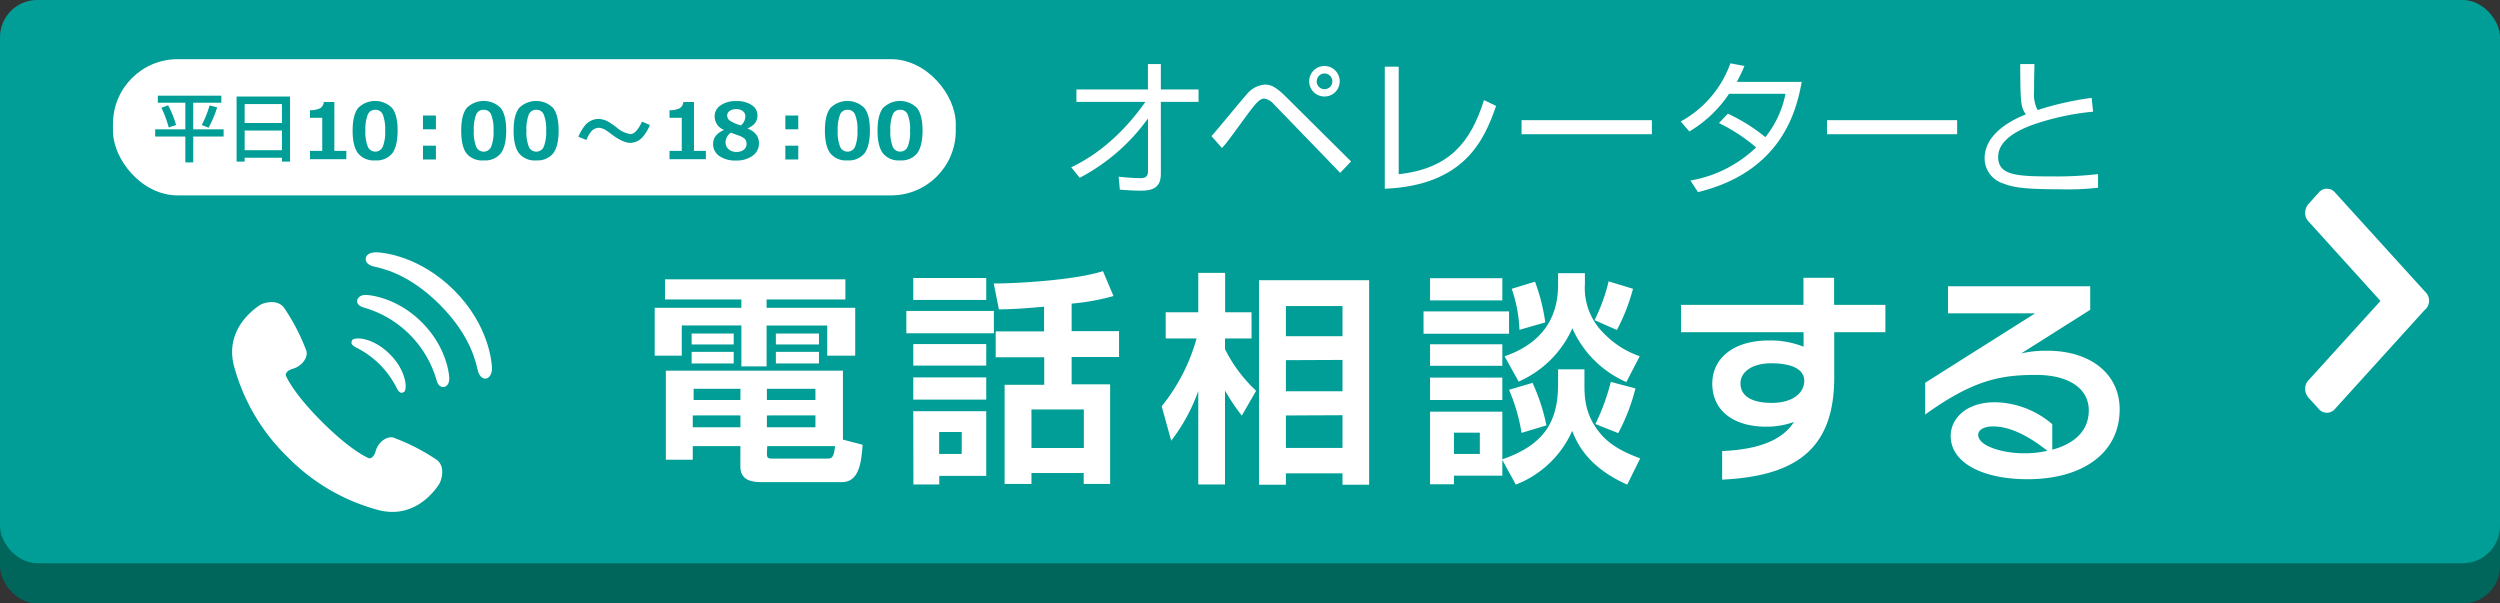 <svg id="レイヤー_1" data-name="レイヤー 1" xmlns="http://www.w3.org/2000/svg" width="580" height="140" viewBox="0 0 580 140">
  <rect x="0" y="0" width="580" height="140" fill="#333333" stroke="none"/>
  <defs>
    <style>
      .cls-1 {
        fill: #00665c;
      }

      .cls-2 {
        fill: #009e96;
      }

      .cls-3 {
        fill: #fff;
      }
    </style>
  </defs>
  <g>
    <rect class="cls-1" y="9.34" width="580" height="130.67" rx="8.64"/>
    <rect class="cls-2" width="580" height="130.67" rx="8.64"/>
  </g>
  <path class="cls-3" d="M101.39,106.73a47.15,47.15,0,0,0-10.16-5.22c-1.6-.37-3.53,1.17-4.06,3.09s-1.54,1.73-1.54,1.73-3.84-1.41-10.88-8.42S66.3,87.07,66.3,87.07s-.19-1,1.73-1.55,3.45-2.47,3.07-4.07a46.94,46.94,0,0,0-5.26-10.14c-1.67-2.07-4.9-1-5.61-.49S52,76.11,54.28,84.88A46,46,0,0,0,66.7,106a46.07,46.07,0,0,0,21.16,12.35c8.78,2.23,13.52-5.29,14-6S103.47,108.39,101.39,106.73Z"/>
  <path class="cls-3" d="M82.93,80.78a20.91,20.91,0,0,1,8.95,8.94c.6,1.22,1,1.47,1.4,1.39.59-.14.79-.3.84-1.53,0-1-.46-4.19-3.66-7.39s-6.33-3.7-7.38-3.66c-1.24,0-1.4.25-1.53.85C81.46,79.73,81.71,80.18,82.93,80.78Z"/>
  <path class="cls-3" d="M84.81,68.43c-1.51,0-1.89.93-1.94,1.29-.09.73.45,1.32,1.57,1.64a24.63,24.63,0,0,1,16.85,16.85c.32,1.12.91,1.66,1.64,1.57.37,0,1.3-.42,1.3-1.93,0-1.2-.73-7.44-6.36-13.07S86,68.42,84.81,68.43Z"/>
  <path class="cls-3" d="M105.33,67.32c-8.06-8-16.56-8.75-18-8.79-1.79,0-2.5.76-2.49,1.58s.71,1.42,1.78,1.69c1.6.41,7.94,1.41,15.39,8.86s8.45,13.8,8.86,15.4c.28,1.06,1,1.78,1.69,1.78s1.63-.71,1.58-2.49C114.08,83.89,113.39,75.38,105.33,67.32Z"/>
  <path class="cls-3" d="M541.67,94.92a2.45,2.45,0,0,1-3.46.23,2.39,2.39,0,0,1-.22-.23l-2.38-2.62a3.13,3.13,0,0,1-.81-2,2.74,2.74,0,0,1,.7-2l16.77-18.48L535.5,51.29a2.71,2.71,0,0,1-.7-2,3.1,3.1,0,0,1,.81-2L538,44.61a2.46,2.46,0,0,1,3.46-.22l.22.22,21,23.13a2.79,2.79,0,0,1,.05,4,.12.12,0,0,1-.05,0Z"/>
  <path class="cls-3" d="M154.28,64.81h41.85v4.67H177.85v1.93h20.56V82.52h-6.49v-7H177.85V85H172V75.51H158.17v7h-6.28V71.41H172V69.48H154.28Zm17.5,38.69H160.72v3.16h-6.24V86h41.08v16l4.57,1.19c-.31,4.31-.89,8.67-4.83,8.67H176.76c-2.49,0-5-.46-5-3.68ZM160.46,77.38h9.76v2.54h-9.76Zm0,4.25h9.76v2.7h-9.76Zm.26,14.75v2.75h11.06V96.38Zm.2-6.18v2.6h10.86V90.2Zm17,0v2.6h11.26V90.2Zm0,6.18v2.75h11.26V96.38Zm0,8.78c0,.88.1,1.24,1.14,1.24h12.62c1.4,0,1.71-.15,2.07-2.9H178ZM180,77.38h10v2.54H180Zm0,4.25h10v2.7H180Z"/>
  <path class="cls-3" d="M210.27,72.13h20.31v5.19H210.27Zm1.61-7.63h16.93v5.09H211.88Zm0,15.32h16.93v5H211.88Zm0,7.73h16.93V92.7H211.88Zm0,7.85h16.93v15h-10.9v2h-6Zm6,4.82v5.09h5.24v-5.09Zm24.35-29.07c-3.43.31-7.27.62-10.49.62l-1.19-6c4.72,0,18.43-.68,25.34-2.86l2.44,5.77a52.64,52.64,0,0,1-9.71,1.76v6.39h11v6h-11v6.34h8.93v23.1h-6.13v-2.54H239.3v2.54h-6.23v-23h9.19V82.88H231v-6h11.22ZM239.3,95v8.93h12.15V95Z"/>
  <path class="cls-3" d="M269.51,94.25a43.42,43.42,0,0,0,8.1-15.73h-7.17V72.44H278V63.3h6.23v9.14h6.13v6.08H284.2V81a34,34,0,0,0,7.22,9.66l-3.32,5.76a47.15,47.15,0,0,1-3.9-5.81V112.4H278V90.72a42.21,42.21,0,0,1-6.28,11.53ZM317.64,65v47.46h-6.18v-2.64H298.33v2.64h-6.24V65Zm-19.31,6v7h13.13v-7Zm0,12.56v7.22h13.13V83.5Zm0,12.83v7.53h13.13V96.33Z"/>
  <path class="cls-3" d="M330.26,72.24H350.1v5.19H330.26Zm1.51-7.69h16.77v5.14H331.77Zm0,15.32h16.77v5H331.77Zm16.77,26.84v3.64H337.32v2h-5.55V95.5h16.77v11.06c10.12-3.48,12.93-9.19,12.93-17.45V85.69h6.12v3.16c0,3.27,0,7.74,4.26,12.36,2.7,2.86,6.29,4.21,8.67,5.14l-3,6.08c-9.45-4.16-11.83-10.08-12.77-12.47a23.63,23.63,0,0,1-13.08,12.47Zm-16.77-19.1h16.77V92.8H331.77Zm5.55,12.77v4.93h6v-4.93Zm24.15-37h6.23v2.49a14.67,14.67,0,0,0,4.46,11.53,20.86,20.86,0,0,0,8.26,5.24l-3.11,6a24.36,24.36,0,0,1-12.52-12.47,24.39,24.39,0,0,1-12.46,12.36l-3.27-5.87c7.89-2.7,12.41-8.15,12.41-16.51Zm-5.92,25.44a45.23,45.23,0,0,1,3.22,9.87L353,100.43a42.59,42.59,0,0,0-2.9-10Zm.57-23.47a44.86,44.86,0,0,1,2.39,9.45l-6,1.72A32.33,32.33,0,0,0,350.72,67ZM378.86,67a45.4,45.4,0,0,1-3.74,9.56l-5.19-2.29a40.57,40.57,0,0,0,3.27-9Zm.57,23.11a45.87,45.87,0,0,1-4,10.38l-5.3-2.12a50,50,0,0,0,3.58-9.77Z"/>
  <path class="cls-3" d="M425.54,77.07V87.61c0,16.92-9.29,22.84-26,23.67v-6.64c8.67-.37,14-2.6,16.67-6.75a18.74,18.74,0,0,1-6.5,1.1c-7.22,0-12.46-3.48-12.46-10,0-5.92,5-10,13.08-10a20.58,20.58,0,0,1,8.1,1.45V77.07H390V70.73h28.4V64.45h7.11v6.28h11.9v6.34ZM410.9,84.28c-4.26,0-7.11,1.92-7.11,4.68s2.39,4.51,7.22,4.51,7.58-2.23,7.58-5.14C418.59,85.69,415.73,84.28,410.9,84.28Z"/>
  <path class="cls-3" d="M470.37,111.18c-10,0-17.81-3.58-17.81-10.07,0-3.69,3.22-7.79,10.33-7.79a21,21,0,0,1,13.24,5.09v5.92c4.83-1.3,8.47-4.16,8.47-9.14,0-4.73-4.16-8.21-12.26-8.21-8.26,0-14.59,1.2-25.7,9.19V88.8l25.49-16.1h-20.2V66.42h33v5.45L468.91,82a24.88,24.88,0,0,1,6.08-.63c9.92,0,16.77,5.3,16.77,13.61C491.76,105.05,483.25,111.18,470.37,111.18Zm-7.95-12.25c-2.59,0-3.48,1.09-3.48,1.92,0,2.8,6.13,4.31,10.49,4.31a24.19,24.19,0,0,0,5.56-.57c-2.81-2.24-7.74-5.66-12.57-5.66Z"/>
  <path class="cls-3" d="M248.53,38.81c7-3.33,12.72-8.81,17.2-15.17h-16V20.75h16.59V14.87h3v5.88h8.74v2.89h-8.74V40.23c0,2.55-1,4-4.52,4-2.15,0-3.71-.13-5-.24l-.27-3a49.2,49.2,0,0,0,5,.34c.58,0,1.8,0,1.8-1.5V27.49a45.43,45.43,0,0,1-15.84,13.76Z"/>
  <path class="cls-3" d="M281.06,31.57c1.36-1.47,6.94-8.33,8.16-9.66a6,6,0,0,1,4.22-2.28c1.05,0,2.24.14,5,2.93l15,14.89-2.52,2.65-15.46-16a3.54,3.54,0,0,0-2.18-1.23c-1.12,0-2.24,1.53-3.57,3.27-.85,1.12-4.52,6.22-5.34,7.2l-.88,1Zm29.75-12.72a3.51,3.51,0,0,1-3.48,3.54h-.05a3.54,3.54,0,1,1,3.53-3.55Zm-5.34,0a1.82,1.82,0,1,0,1.84-1.8h0a1.79,1.79,0,0,0-1.81,1.77Z"/>
  <path class="cls-3" d="M324.5,40.42c11.66-1.29,16.69-7.31,19.78-17.2l2.82,1.36C344.42,32.2,340,43,321.27,43.79V15.47h3.23Z"/>
  <path class="cls-3" d="M383.23,27.88v3.26H353V27.88Z"/>
  <path class="cls-3" d="M400.87,26.38a40.84,40.84,0,0,1,8.7,5.44,23.23,23.23,0,0,0,4.66-10.06H401.14a28.49,28.49,0,0,1-9.21,8.74l-2-2.32a24.94,24.94,0,0,0,11.52-13.49l3.26.61A34.74,34.74,0,0,1,402.94,19H418c-1.13,6.09-4.25,20.74-24.07,25.57l-1.74-2.69a29.21,29.21,0,0,0,15.23-7.68,40.51,40.51,0,0,0-8.63-5.65Z"/>
  <path class="cls-3" d="M454.06,27.88v3.26H423.87V27.88Z"/>
  <path class="cls-3" d="M472,14.86c-.07,2.38-.1,4.08-.1,6.49a7.84,7.84,0,0,0,.82,4.18,70.86,70.86,0,0,1,12.54-2.82l.34,3.2A59.62,59.62,0,0,0,471.45,29c-2.24.85-7.88,3.09-7.88,7.41s4.42,4.52,12.74,4.52a82.79,82.79,0,0,0,10.44-.54v3.16a59,59,0,0,1-8.3.37c-9.14,0-11.42-.47-13.8-1.39a6.12,6.12,0,0,1-4.22-5.78c0-5,4.83-8.36,9.56-10.2-1.16-1.83-1.26-2.38-1.3-11.69Z"/>
  <rect class="cls-3" x="26.21" y="13.73" width="195.53" height="31.6" rx="15"/>
  <g>
    <path class="cls-2" d="M36.62,22.19H51.35v1.65H44.83V30h7.05v1.67H44.83v6H43v-6H36V30h7V23.84H36.62ZM39,24.43A22.59,22.59,0,0,1,40.85,29l-1.69.58A30.27,30.27,0,0,0,37.46,25Zm11.38.48a25,25,0,0,1-2,4.72L46.81,29a24.12,24.12,0,0,0,1.81-4.54Z"/>
    <path class="cls-2" d="M54.89,22.39h12.4v15.1H65.41V36.6H56.76v.89H54.89Zm10.52,1.75H56.76v4.4h8.65Zm0,6.14H56.76v4.57h8.65Z"/>
  </g>
  <g>
    <path class="cls-2" d="M80.35,36.93H71.92V35h2.84V27.33H71.92V25.56a4.83,4.83,0,0,0,2.39-.47,1.85,1.85,0,0,0,.81-1.43h2.45V35h2.78Z"/>
    <path class="cls-2" d="M87.07,37.21a4.66,4.66,0,0,1-4-1.64q-1.26-1.64-1.26-5.26t1.26-5.24a5.57,5.57,0,0,1,7.91,0q1.28,1.65,1.27,5.23T91,35.58A4.68,4.68,0,0,1,87.07,37.21Zm0-11.74a1.8,1.8,0,0,0-1.76,1.15,9.38,9.38,0,0,0-.54,3.7A9.25,9.25,0,0,0,85.32,34a1.89,1.89,0,0,0,3.5,0,9.35,9.35,0,0,0,.54-3.69,9.49,9.49,0,0,0-.53-3.68A1.8,1.8,0,0,0,87.07,25.47Z"/>
    <path class="cls-2" d="M101.13,30h-3v-3.2h3Zm0,7h-3v-3.2h3Z"/>
    <path class="cls-2" d="M112.21,37.21a4.66,4.66,0,0,1-4-1.64Q107,33.93,107,30.31t1.26-5.24a5.58,5.58,0,0,1,7.92,0q1.26,1.65,1.26,5.23t-1.26,5.28A4.67,4.67,0,0,1,112.21,37.21Zm0-11.74a1.8,1.8,0,0,0-1.76,1.15,9.41,9.41,0,0,0-.53,3.7,9.29,9.29,0,0,0,.54,3.69,1.89,1.89,0,0,0,3.5,0,9.35,9.35,0,0,0,.54-3.69,9.3,9.3,0,0,0-.53-3.68A1.8,1.8,0,0,0,112.21,25.47Z"/>
    <path class="cls-2" d="M124.42,37.21a4.66,4.66,0,0,1-4-1.64q-1.26-1.64-1.26-5.26t1.26-5.24a5.58,5.58,0,0,1,7.92,0q1.26,1.65,1.26,5.23t-1.26,5.28A4.67,4.67,0,0,1,124.42,37.21Zm0-11.74a1.8,1.8,0,0,0-1.76,1.15,9.41,9.41,0,0,0-.53,3.7,9.29,9.29,0,0,0,.54,3.69,1.89,1.89,0,0,0,3.5,0,9.35,9.35,0,0,0,.54-3.69,9.3,9.3,0,0,0-.53-3.68A1.8,1.8,0,0,0,124.42,25.47Z"/>
    <path class="cls-2" d="M150.78,29a10,10,0,0,1-1.53,2.61,4,4,0,0,1-3,1.54c-1.16,0-2.67-.7-4.51-2.11a14.61,14.61,0,0,0-1.37-.95,3.25,3.25,0,0,0-1.6-.44,2.36,2.36,0,0,0-1.71,1,6.23,6.23,0,0,0-1,1.82l-1.87-.74a9.93,9.93,0,0,1,1.5-2.59,4.09,4.09,0,0,1,3.09-1.55,4.91,4.91,0,0,1,2.33.64,19.73,19.73,0,0,1,2,1.38,6.15,6.15,0,0,0,3.13,1.49c.7,0,1.39-.56,2.07-1.67.16-.26.38-.66.65-1.2Z"/>
    <path class="cls-2" d="M163.76,36.93h-8.43V35h2.84V27.33h-2.84V25.56a4.83,4.83,0,0,0,2.39-.47,1.82,1.82,0,0,0,.81-1.43H161V35h2.77Z"/>
    <path class="cls-2" d="M168,30.15v0a3.36,3.36,0,0,1-2.2-3.14,3,3,0,0,1,1.37-2.56,6,6,0,0,1,3.61-1,6.32,6.32,0,0,1,3.62.92,2.84,2.84,0,0,1,1.33,2.44c0,1.33-.77,2.33-2.33,3v0c1.79.7,2.68,1.84,2.68,3.44a3.45,3.45,0,0,1-1.47,2.88,6.21,6.21,0,0,1-3.86,1.11,6.42,6.42,0,0,1-3.89-1.06,3.33,3.33,0,0,1-1.42-2.81C165.46,31.93,166.31,30.86,168,30.15Zm1.55.64A2.73,2.73,0,0,0,168.33,33a2.08,2.08,0,0,0,.73,1.64,2.72,2.72,0,0,0,1.84.61,2.6,2.6,0,0,0,1.64-.5,1.63,1.63,0,0,0,.66-1.37,1.93,1.93,0,0,0-.16-.8,1.5,1.5,0,0,0-.59-.62,5.8,5.8,0,0,0-.79-.43C171.42,31.46,170.72,31.2,169.57,30.79ZM172.92,27a1.47,1.47,0,0,0-.59-1.23,2.44,2.44,0,0,0-1.53-.45,2.55,2.55,0,0,0-1.5.41,1.27,1.27,0,0,0-.6,1.09,1.48,1.48,0,0,0,.65,1.18,8.54,8.54,0,0,0,2.55,1.09A2.72,2.72,0,0,0,172.92,27Z"/>
    <path class="cls-2" d="M185.2,30h-3v-3.2h3Zm0,7h-3v-3.2h3Z"/>
    <path class="cls-2" d="M196.64,37.21a4.66,4.66,0,0,1-4-1.64q-1.26-1.64-1.26-5.26t1.26-5.24a5.57,5.57,0,0,1,7.91,0q1.28,1.65,1.27,5.23t-1.26,5.28A4.67,4.67,0,0,1,196.64,37.21Zm0-11.74a1.8,1.8,0,0,0-1.76,1.15,9.41,9.41,0,0,0-.53,3.7,9.29,9.29,0,0,0,.54,3.69,1.89,1.89,0,0,0,3.5,0,9.35,9.35,0,0,0,.54-3.69,9.3,9.3,0,0,0-.53-3.68A1.8,1.8,0,0,0,196.64,25.47Z"/>
    <path class="cls-2" d="M208.85,37.21a4.66,4.66,0,0,1-4-1.64q-1.26-1.64-1.26-5.26t1.26-5.24a5.57,5.57,0,0,1,7.91,0q1.27,1.65,1.27,5.23t-1.26,5.28A4.67,4.67,0,0,1,208.85,37.21Zm0-11.74a1.8,1.8,0,0,0-1.76,1.15,9.41,9.41,0,0,0-.53,3.7A9.29,9.29,0,0,0,207.1,34a1.89,1.89,0,0,0,3.5,0,9.35,9.35,0,0,0,.54-3.69,9.3,9.3,0,0,0-.53-3.68A1.8,1.8,0,0,0,208.85,25.47Z"/>
  </g>
</svg>
